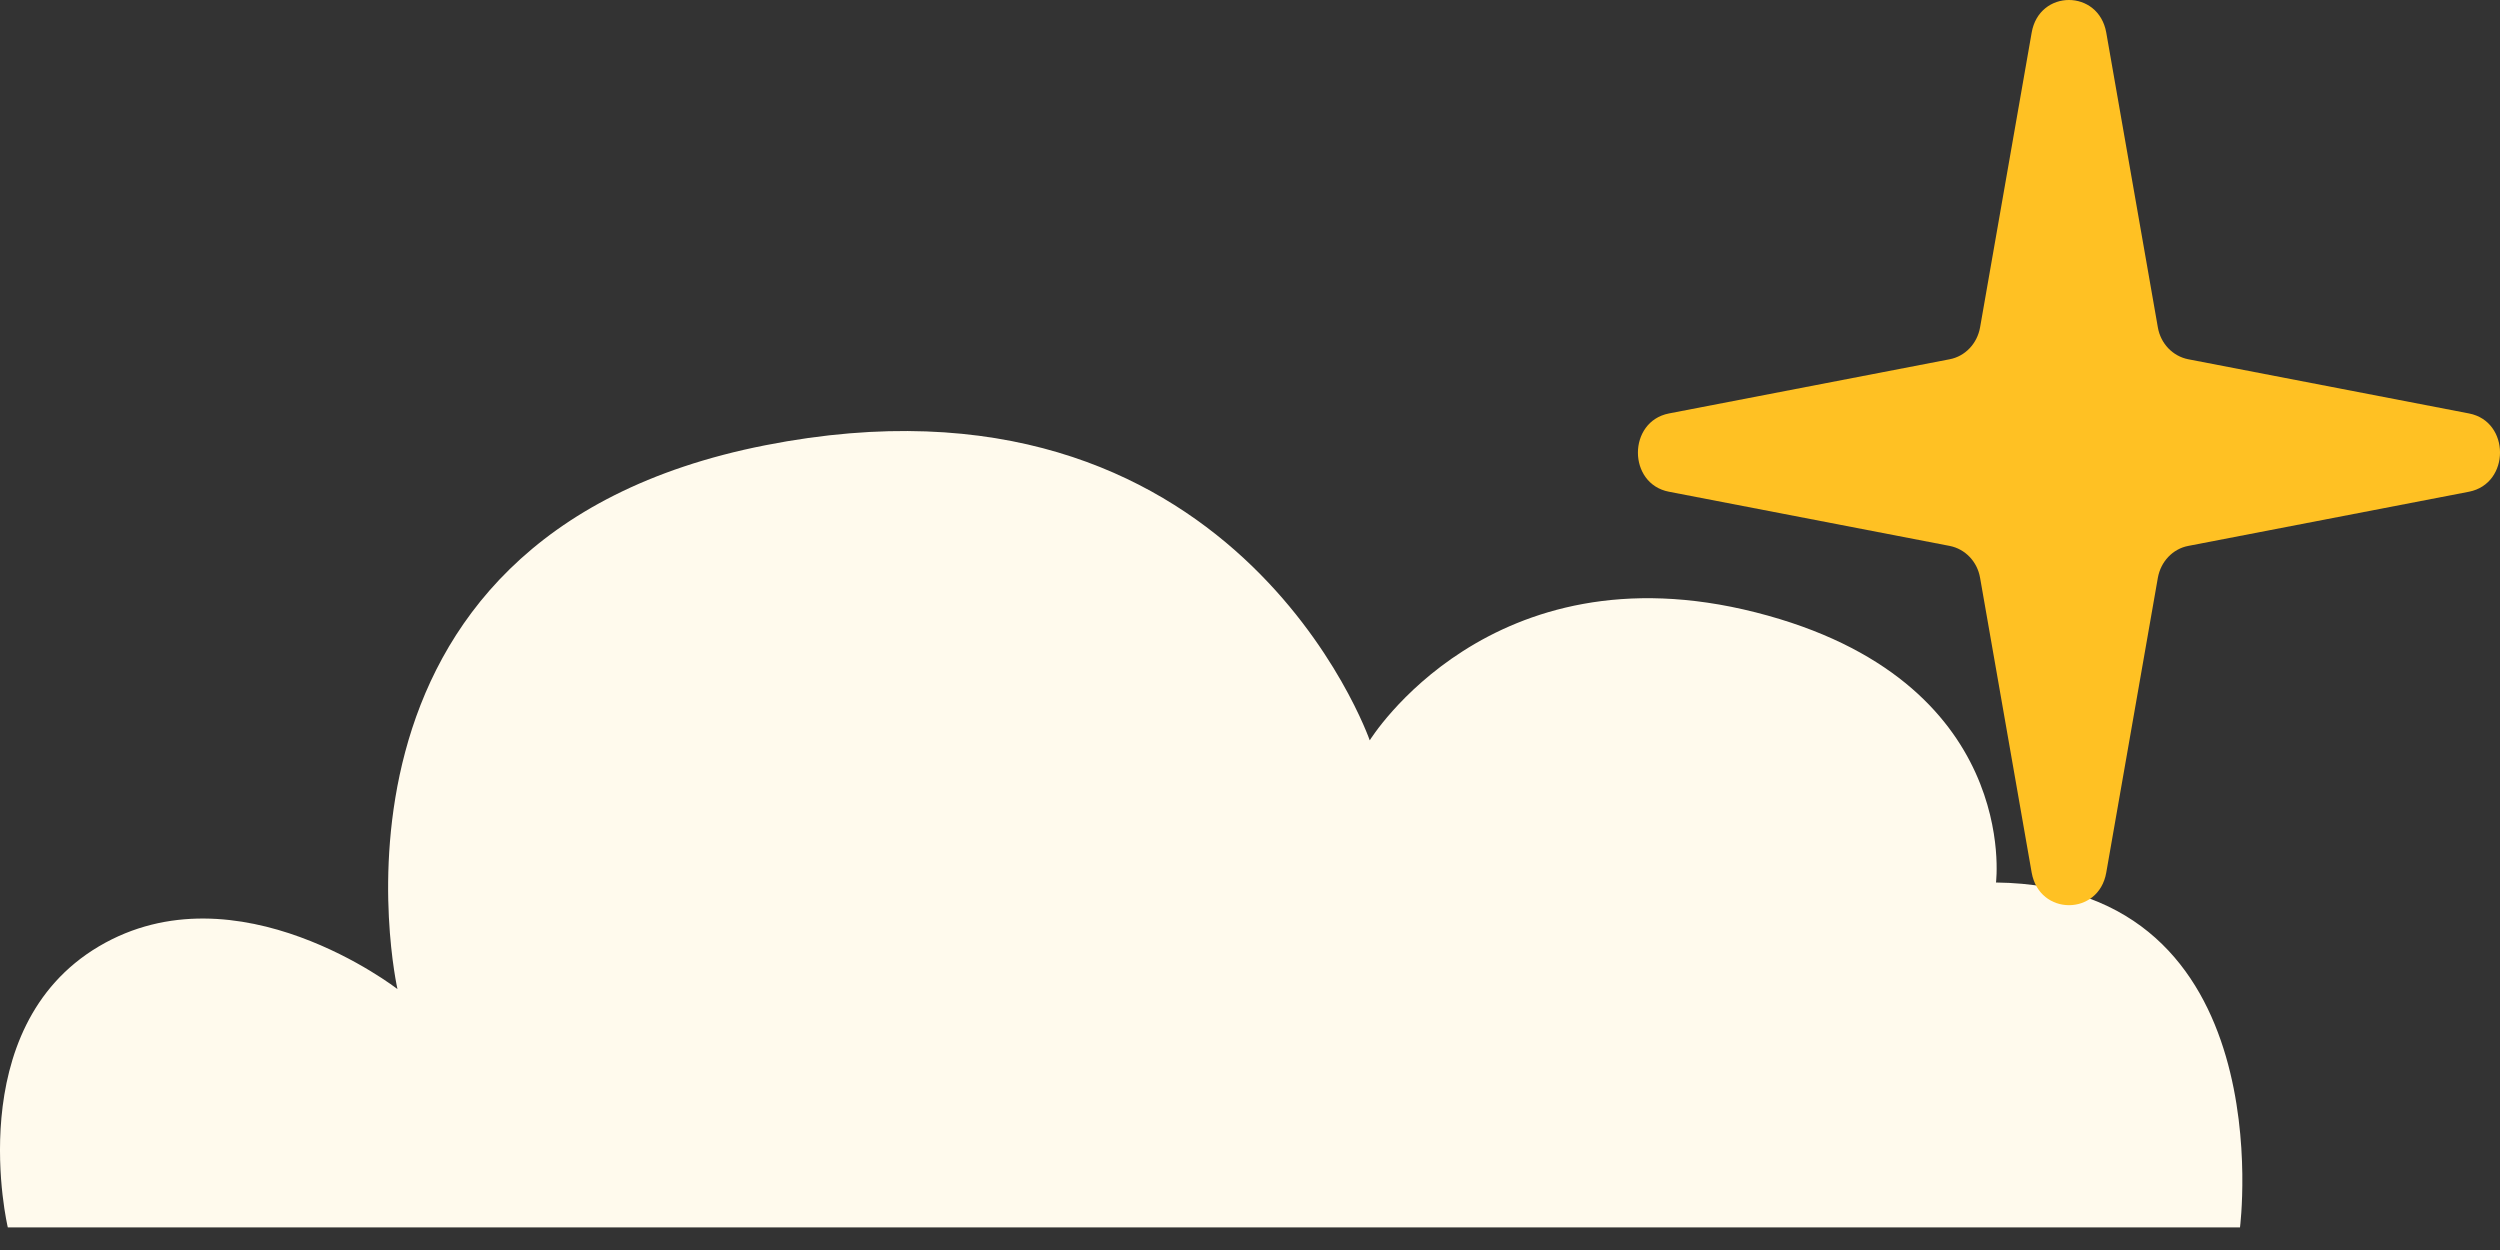 <svg width="58" height="29" viewBox="0 0 58 29" fill="none" xmlns="http://www.w3.org/2000/svg">
<rect x="0" y="0" width="58" height="29" fill="#333333" stroke="none"/>
<path d="M0.181 28.475H51.968C51.968 28.475 52.98 20.558 46.307 20.474C46.307 20.474 46.899 15.772 40.732 14.207C34.565 12.641 31.778 17.176 31.778 17.176C31.778 17.176 28.653 8.187 17.755 10.33C6.857 12.473 9.221 22.947 9.221 22.947C9.221 22.947 5.504 20.058 2.294 21.956C-0.917 23.857 0.181 28.475 0.181 28.475Z" fill="#FFFAED"/>
<path d="M48.865 0.755L50.062 7.594C50.126 7.97 50.407 8.264 50.768 8.335L57.281 9.592C58.24 9.776 58.24 11.22 57.281 11.408L50.768 12.665C50.41 12.733 50.129 13.027 50.062 13.406L48.865 20.245C48.689 21.252 47.314 21.252 47.135 20.245L45.938 13.406C45.874 13.03 45.593 12.736 45.232 12.665L38.719 11.408C37.76 11.224 37.76 9.78 38.719 9.592L45.232 8.335C45.59 8.267 45.871 7.973 45.938 7.594L47.135 0.755C47.311 -0.252 48.686 -0.252 48.865 0.755Z" fill="#FFC123"/>
</svg>
